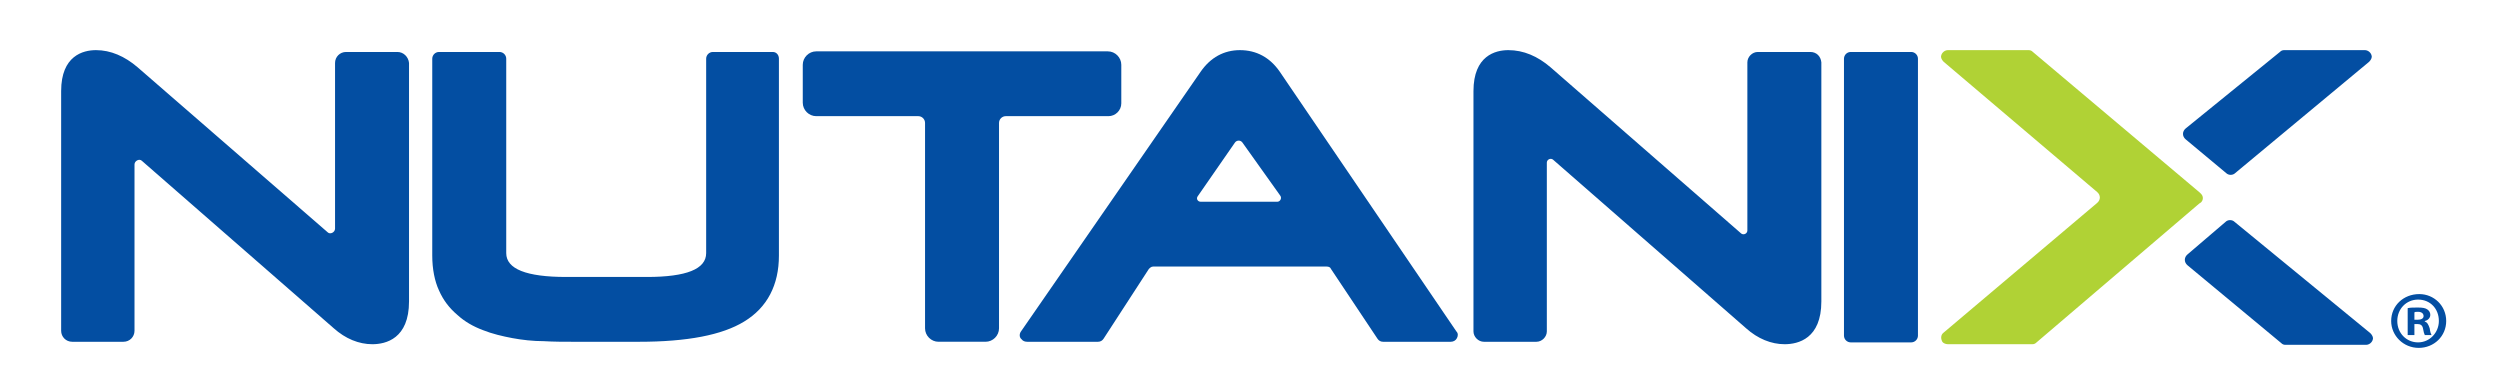 <?xml version="1.0" encoding="utf-8"?>
<!-- Generator: Adobe Illustrator 28.2.0, SVG Export Plug-In . SVG Version: 6.00 Build 0)  -->
<svg version="1.1" id="Layer_1" xmlns="http://www.w3.org/2000/svg" xmlns:xlink="http://www.w3.org/1999/xlink" x="0px" y="0px"
	 viewBox="0 0 408.9 63.1" style="enable-background:new 0 0 408.9 63.1;" xml:space="preserve">
<style type="text/css">
	.st0{fill:#B0D235;}
	.st1{fill:#034EA2;}
</style>
<g>
	<path class="st0" d="M333.1,56c-0.2,0.2-0.4,0.3-0.7,0.3h-13.8c-0.4,0-0.9-0.2-1-0.6c-0.2-0.5-0.1-1,0.3-1.3L343,33.2
		c0.6-0.5,0.6-1.3,0-1.8l-25.1-21.3c-0.3-0.3-0.5-0.7-0.4-1c0.1-0.5,0.6-0.9,1.1-0.9h13.2c0.3,0,0.5,0.1,0.7,0.3l27.3,23l0.2,0.2
		c0.4,0.4,0.4,1,0,1.4l-0.3,0.2L333.1,56z"/>
	<path class="st1" d="M65,8.5h-8.4c-1,0-1.8,0.8-1.8,1.8v27.1c0,0.6-0.8,1-1.2,0.6l-31.1-27c-2.1-1.8-4.4-2.8-6.8-2.8
		c-2.1,0-5.7,0.9-5.7,6.7v39.2c0,1,0.8,1.8,1.8,1.8h8.4c1,0,1.8-0.8,1.8-1.8V26.9c0-0.6,0.8-1,1.2-0.6l31.4,27.4
		c1.9,1.7,4.1,2.6,6.3,2.6c2.2,0,6-0.9,6-7v-39C66.8,9.3,66,8.5,65,8.5z"/>
	<path class="st1" d="M126.4,8.5h-9.8c-0.6,0-1.1,0.5-1.1,1.1v31.8c0,2.6-3.2,3.9-9.7,3.9H92.6c-6.5,0-9.8-1.3-9.8-3.9V9.6
		c0-0.6-0.5-1.1-1.1-1.1h-9.9c-0.6,0-1.1,0.5-1.1,1.1v32.2c0,2.2,0.4,4.2,1.1,5.7c0.7,1.6,1.7,2.9,3,4c1.2,1.1,2.6,1.9,4.2,2.5
		c1.5,0.6,3.2,1,4.8,1.3c1.6,0.3,3.4,0.5,5.1,0.5c1.7,0.1,3.3,0.1,4.8,0.1h10.8c7.9,0,13.6-1.1,17.2-3.3c3.8-2.3,5.7-6,5.7-10.8V9.6
		C127.4,9,127,8.5,126.4,8.5z"/>
	<path class="st1" d="M183.4,16.9v-6.3c0-1.2-1-2.2-2.2-2.2h-47.7c-1.2,0-2.2,1-2.2,2.2v6.2c0,1.2,1,2.2,2.2,2.2h16.7
		c0.6,0,1.1,0.5,1.1,1.1v33.6c0,1.2,1,2.2,2.2,2.2h7.7c1.2,0,2.2-1,2.2-2.2V20.1c0-0.6,0.5-1.1,1.1-1.1h16.8
		C182.4,19,183.4,18.1,183.4,16.9z"/>
	<path class="st1" d="M209.3,11.7c-1.6-2.3-3.8-3.5-6.5-3.5c-2.6,0-4.8,1.2-6.4,3.5L167,54.2c-0.3,0.4-0.3,1,0.1,1.3
		c0.2,0.3,0.6,0.4,0.9,0.4l11.6,0c0.4,0,0.7-0.2,0.9-0.5l7.4-11.4c0.2-0.2,0.4-0.4,0.7-0.4c0,0,24.6,0,28.4,0c0.3,0,0.6,0.1,0.7,0.4
		l7.6,11.4c0.2,0.3,0.5,0.5,0.9,0.5h11.1c0.4,0,0.8-0.2,1-0.6c0.2-0.4,0.2-0.8-0.1-1.1L209.3,11.7z M195.9,32.1l6.1-8.8
		c0.3-0.4,0.9-0.4,1.2,0l6.2,8.7c0.3,0.4,0,1-0.5,1h-12.5C195.9,33,195.6,32.5,195.9,32.1z"/>
	<path class="st1" d="M296.1,8.5h-8.6c-0.9,0-1.7,0.8-1.7,1.7v27.5c0,0.5-0.6,0.8-1,0.5l-31.2-27.2c-2.1-1.8-4.4-2.8-6.9-2.8
		c-2.1,0-5.7,0.9-5.7,6.7v39.3c0,0.9,0.8,1.7,1.7,1.7h8.6c0.9,0,1.7-0.8,1.7-1.7V26.6c0-0.5,0.6-0.8,1-0.5l31.6,27.6
		c1.9,1.7,4.1,2.6,6.3,2.6c2.2,0,6-0.9,6-7V10.2C297.8,9.2,297.1,8.5,296.1,8.5z"/>
	<path class="st1" d="M312.6,8.5h-9.9c-0.6,0-1.1,0.5-1.1,1.1v45.3c0,0.6,0.5,1.1,1.1,1.1h9.9c0.6,0,1.1-0.5,1.1-1.1V9.6
		C313.7,9,313.2,8.5,312.6,8.5z"/>
	<g>
		<path class="st1" d="M364.1,28.3c0.4,0.4,1.1,0.4,1.5,0l21.9-18.2c0.3-0.3,0.5-0.7,0.4-1c-0.1-0.5-0.6-0.9-1.1-0.9h-13.2
			c-0.3,0-0.5,0.1-0.7,0.3l-15.4,12.5c-0.6,0.5-0.6,1.3,0,1.8L364.1,28.3z"/>
	</g>
	<path class="st1" d="M364,36.3c0.4-0.4,1.1-0.4,1.5,0l22.2,18.2c0.3,0.3,0.5,0.7,0.4,1c-0.1,0.5-0.6,0.9-1.1,0.9h-13.2
		c-0.3,0-0.5-0.1-0.7-0.3l-15.3-12.7c-0.6-0.5-0.6-1.3,0-1.8L364,36.3z"/>
</g>
<path class="st1" d="M400.1,52.5c0,2.5-2,4.4-4.5,4.4c-2.5,0-4.5-2-4.5-4.4c0-2.5,2-4.4,4.6-4.4C398.1,48.1,400.1,50,400.1,52.5z
	 M392.1,52.5c0,2,1.5,3.5,3.4,3.5c1.9,0,3.4-1.6,3.4-3.5c0-2-1.4-3.5-3.4-3.5C393.6,49,392.1,50.5,392.1,52.5z M394.8,54.8h-1v-4.4
	c0.4-0.1,1-0.1,1.7-0.1c0.8,0,1.2,0.1,1.5,0.3c0.3,0.2,0.5,0.5,0.5,0.9c0,0.5-0.4,0.9-0.9,1v0.1c0.4,0.1,0.6,0.5,0.8,1.1
	c0.1,0.7,0.2,0.9,0.3,1.1h-1.1c-0.1-0.2-0.2-0.5-0.3-1.1c-0.1-0.5-0.4-0.7-0.9-0.7h-0.5V54.8z M394.9,52.3h0.5c0.6,0,1-0.2,1-0.6
	c0-0.4-0.3-0.7-0.9-0.7c-0.3,0-0.5,0-0.6,0.1V52.3z"/>
</svg>
